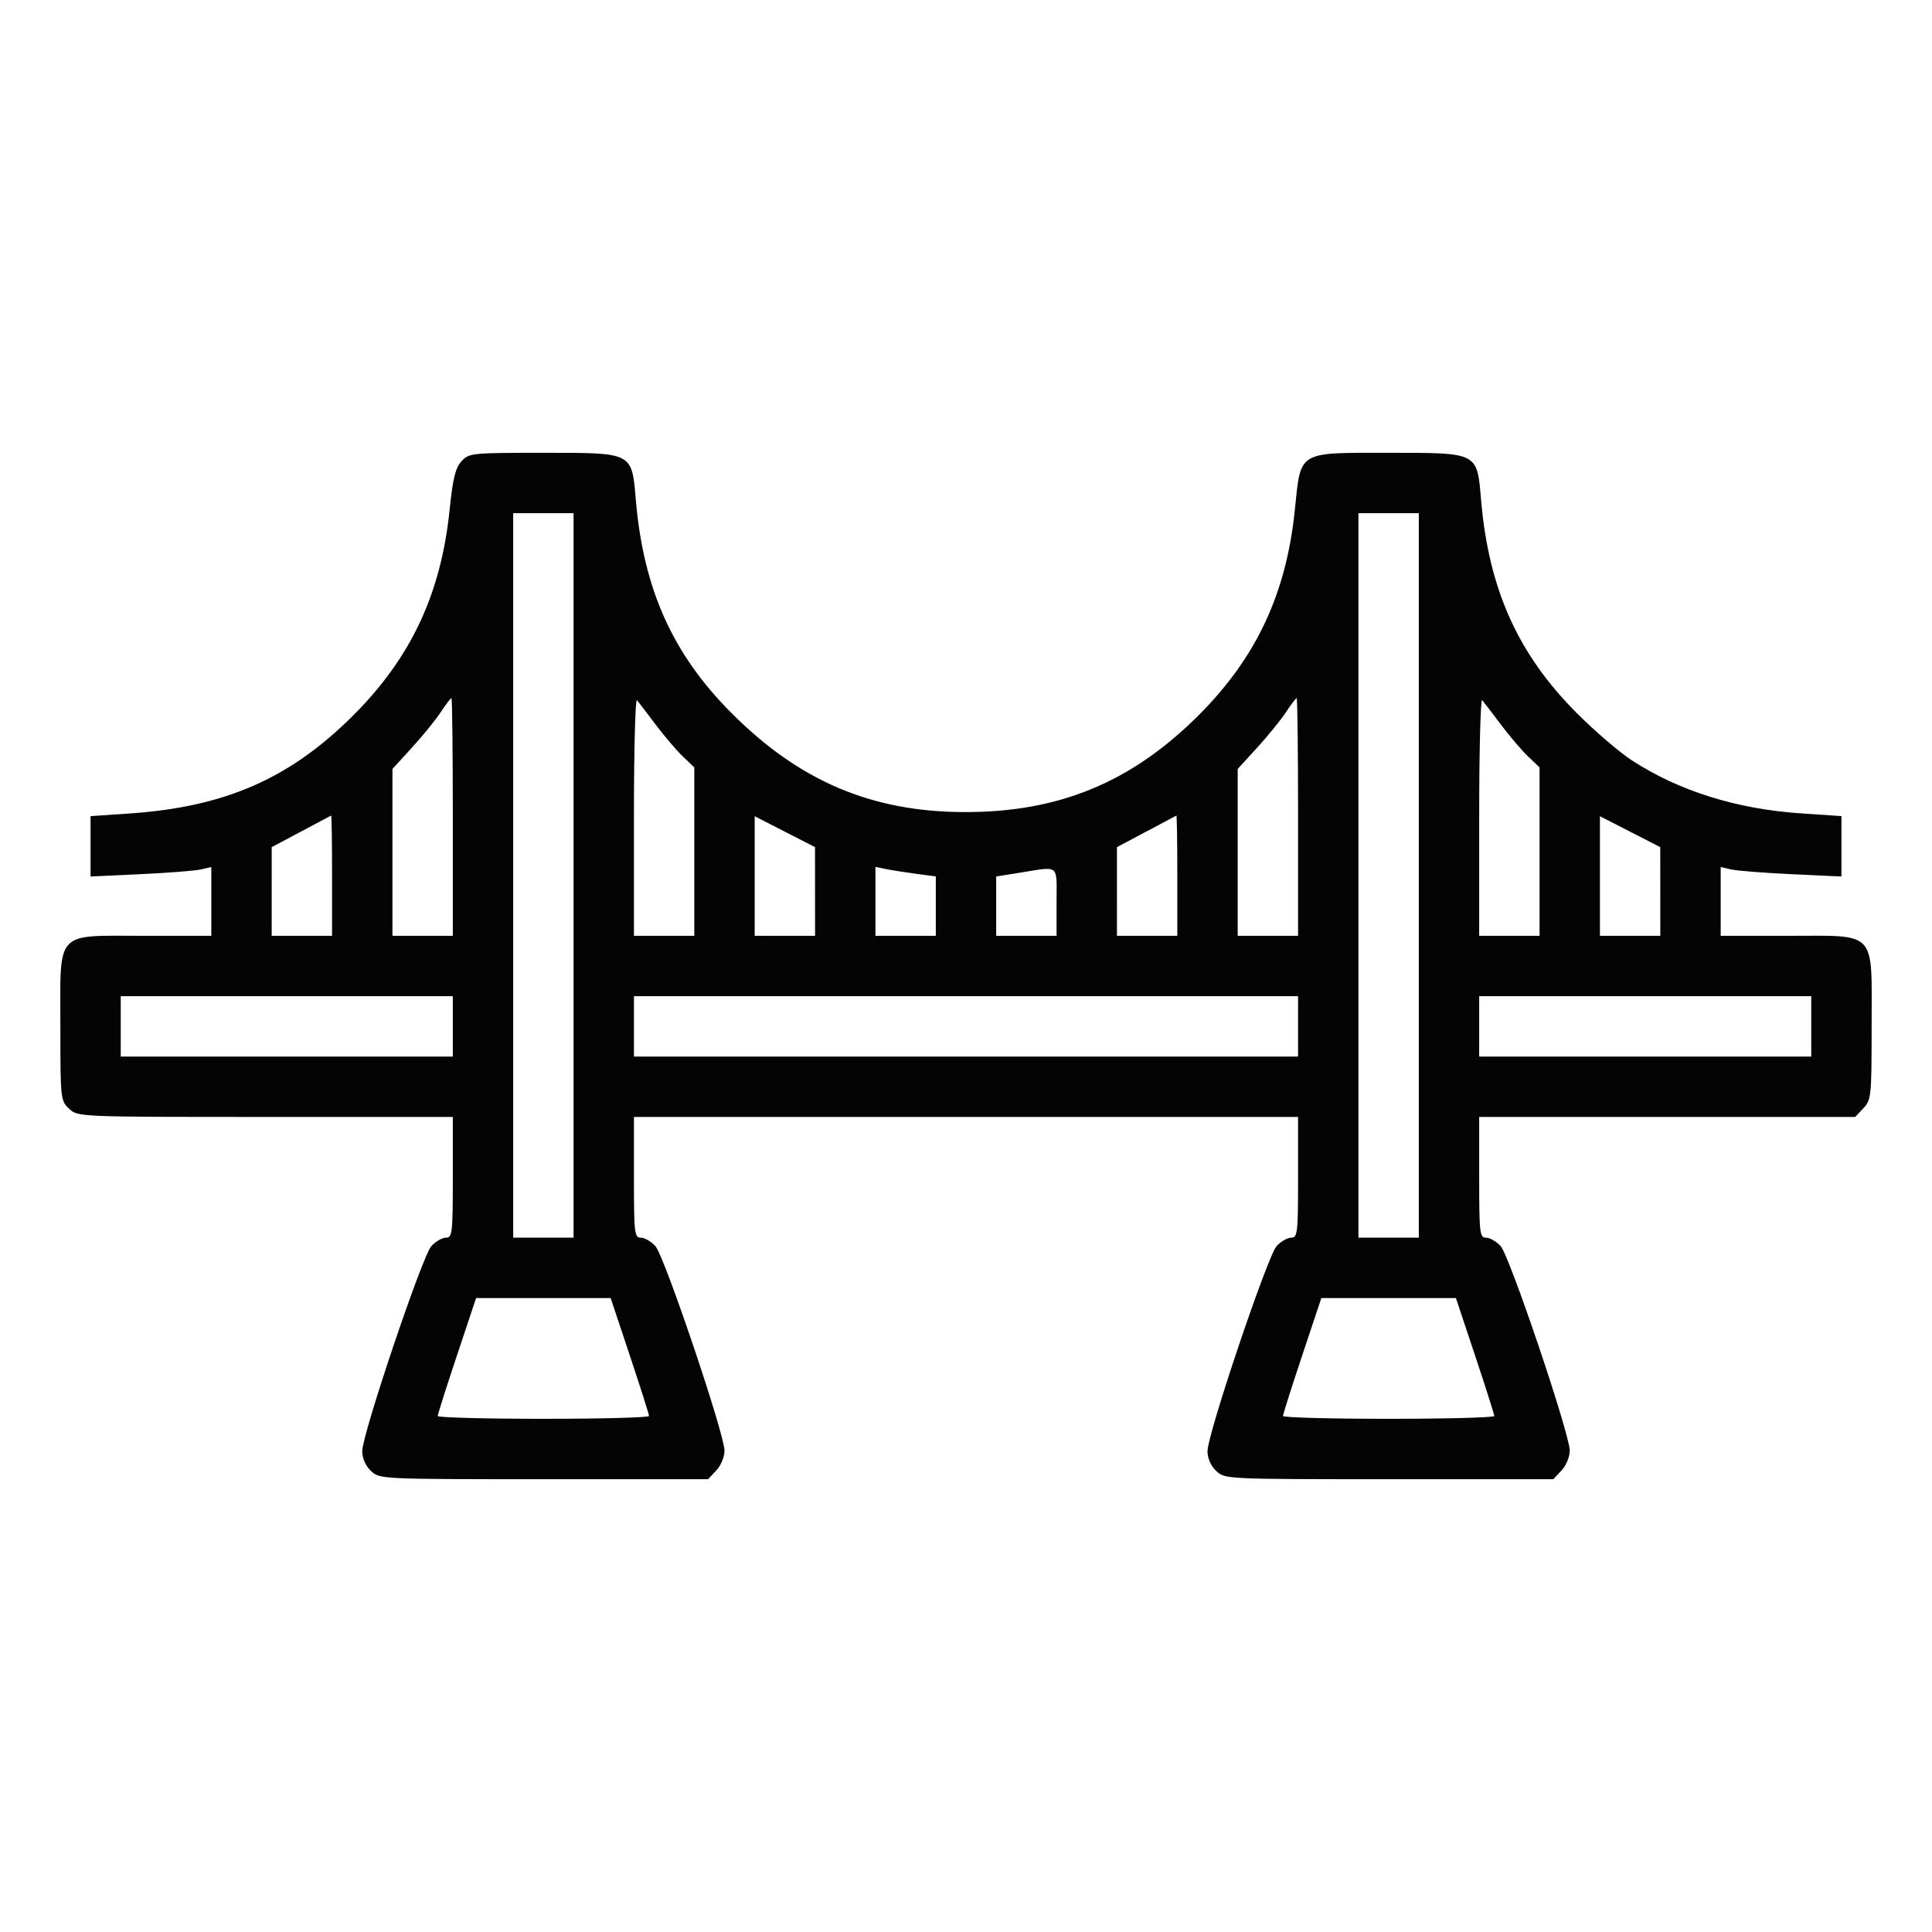 <svg xmlns="http://www.w3.org/2000/svg" width="512" height="512" viewBox="0 0 512 512" version="1.1"><path d="" stroke="none" fill="#080404" fill-rule="evenodd"/><path d="M 122.293 122.250 C 120.682 124.012, 119.999 126.812, 119.143 135.161 C 116.866 157.359, 108.917 174.300, 93.604 189.591 C 76.824 206.346, 59.670 213.860, 34.250 215.589 L 24 216.286 24 224.285 L 24 232.284 37.250 231.666 C 44.537 231.327, 51.737 230.761, 53.250 230.408 L 56 229.767 56 238.883 L 56 248 38.174 248 C 14.335 248, 16 246.188, 16 272.140 C 16 291.242, 16.049 291.697, 18.314 293.826 C 20.627 295.998, 20.677 296, 70.314 296 L 120 296 120 312 C 120 326.824, 119.866 328, 118.174 328 C 117.170 328, 115.427 329.012, 114.302 330.250 C 111.888 332.903, 96 380.064, 96 384.576 C 96 386.498, 96.868 388.467, 98.314 389.826 C 100.618 391.989, 100.842 392, 144.140 392 L 187.651 392 189.826 389.686 C 191.039 388.395, 192 386.073, 192 384.436 C 192 380.024, 176.068 332.855, 173.698 330.250 C 172.573 329.012, 170.830 328, 169.826 328 C 168.134 328, 168 326.824, 168 312 L 168 296 256 296 L 344 296 344 312 C 344 326.824, 343.866 328, 342.174 328 C 341.170 328, 339.427 329.012, 338.302 330.250 C 335.888 332.903, 320 380.064, 320 384.576 C 320 386.498, 320.868 388.467, 322.314 389.826 C 324.618 391.989, 324.842 392, 368.140 392 L 411.651 392 413.826 389.686 C 415.039 388.395, 416 386.073, 416 384.436 C 416 380.024, 400.068 332.855, 397.698 330.250 C 396.573 329.012, 394.830 328, 393.826 328 C 392.134 328, 392 326.824, 392 312 L 392 296 441.826 296 L 491.651 296 493.826 293.686 C 495.905 291.473, 496 290.516, 496 271.860 C 496 246.218, 497.667 248, 473.686 248 L 456 248 456 238.883 L 456 229.767 458.750 230.408 C 460.262 230.761, 467.462 231.327, 474.750 231.666 L 488 232.284 488 224.278 L 488 216.273 477.362 215.560 C 460.232 214.413, 444.907 209.611, 432.429 201.482 C 429.168 199.357, 422.648 193.765, 417.941 189.055 C 402.261 173.367, 394.533 156.186, 392.502 132.500 C 391.411 119.775, 391.853 120, 368 120 C 343.690 120, 344.765 119.344, 343.143 135.161 C 340.866 157.359, 332.917 174.300, 317.604 189.591 C 299.817 207.352, 280.570 215.292, 255.500 215.210 C 230.978 215.130, 211.900 207.024, 193.941 189.055 C 178.261 173.367, 170.533 156.186, 168.502 132.500 C 167.411 119.775, 167.853 120, 144 120 C 124.897 120, 124.291 120.063, 122.293 122.250 M 136 232 L 136 328 144 328 L 152 328 152 232 L 152 136 144 136 L 136 136 136 232 M 360 232 L 360 328 368 328 L 376 328 376 232 L 376 136 368 136 L 360 136 360 232 M 116.775 188.764 C 115.405 190.835, 111.970 195.060, 109.142 198.154 L 104 203.780 104 225.890 L 104 248 112 248 L 120 248 120 216.500 C 120 199.175, 119.835 185, 119.633 185 C 119.431 185, 118.145 186.694, 116.775 188.764 M 168 216.300 L 168 248 176 248 L 184 248 184 225.687 L 184 203.374 180.931 200.437 C 179.243 198.822, 176.005 195.025, 173.734 192 C 171.463 188.975, 169.244 186.072, 168.803 185.550 C 168.361 185.028, 168 198.865, 168 216.300 M 340.775 188.764 C 339.405 190.835, 335.970 195.060, 333.142 198.154 L 328 203.780 328 225.890 L 328 248 336 248 L 344 248 344 216.500 C 344 199.175, 343.835 185, 343.633 185 C 343.431 185, 342.145 186.694, 340.775 188.764 M 392 216.300 L 392 248 400 248 L 408 248 408 225.687 L 408 203.374 404.931 200.437 C 403.243 198.822, 400.005 195.025, 397.734 192 C 395.463 188.975, 393.244 186.072, 392.803 185.550 C 392.361 185.028, 392 198.865, 392 216.300 M 79.753 220.386 L 72.005 224.500 72.003 236.250 L 72 248 80 248 L 88 248 88 232 C 88 223.200, 87.888 216.061, 87.750 216.136 C 87.612 216.210, 84.014 218.123, 79.753 220.386 M 200 232.153 L 200 248 208 248 L 216 248 215.993 236.250 L 215.986 224.500 207.993 220.403 L 200 216.306 200 232.153 M 303.753 220.386 L 296.005 224.500 296.003 236.250 L 296 248 304 248 L 312 248 312 232 C 312 223.200, 311.887 216.061, 311.750 216.136 C 311.613 216.210, 308.014 218.123, 303.753 220.386 M 424 232.153 L 424 248 432 248 L 440 248 439.993 236.250 L 439.986 224.500 431.993 220.403 L 424 216.306 424 232.153 M 232 238.875 L 232 248 240 248 L 248 248 248 240.129 L 248 232.258 242.860 231.576 C 240.033 231.201, 236.433 230.637, 234.860 230.322 L 232 229.750 232 238.875 M 270.250 231.279 L 264 232.279 264 240.140 L 264 248 272 248 L 280 248 280 239 C 280 228.829, 280.934 229.569, 270.250 231.279 M 32 272 L 32 280 76 280 L 120 280 120 272 L 120 264 76 264 L 32 264 32 272 M 168 272 L 168 280 256 280 L 344 280 344 272 L 344 264 256 264 L 168 264 168 272 M 392 272 L 392 280 436 280 L 480 280 480 272 L 480 264 436 264 L 392 264 392 272 M 121.083 359.251 C 118.287 367.639, 116 374.839, 116 375.251 C 116 375.663, 128.600 376, 144 376 C 159.400 376, 172 375.663, 172 375.251 C 172 374.839, 169.713 367.639, 166.917 359.251 L 161.834 344 144 344 L 126.166 344 121.083 359.251 M 345.083 359.251 C 342.287 367.639, 340 374.839, 340 375.251 C 340 375.663, 352.600 376, 368 376 C 383.400 376, 396 375.663, 396 375.251 C 396 374.839, 393.713 367.639, 390.917 359.251 L 385.834 344 368 344 L 350.166 344 345.083 359.251" stroke="none" fill="#040404" fill-rule="evenodd"/></svg>